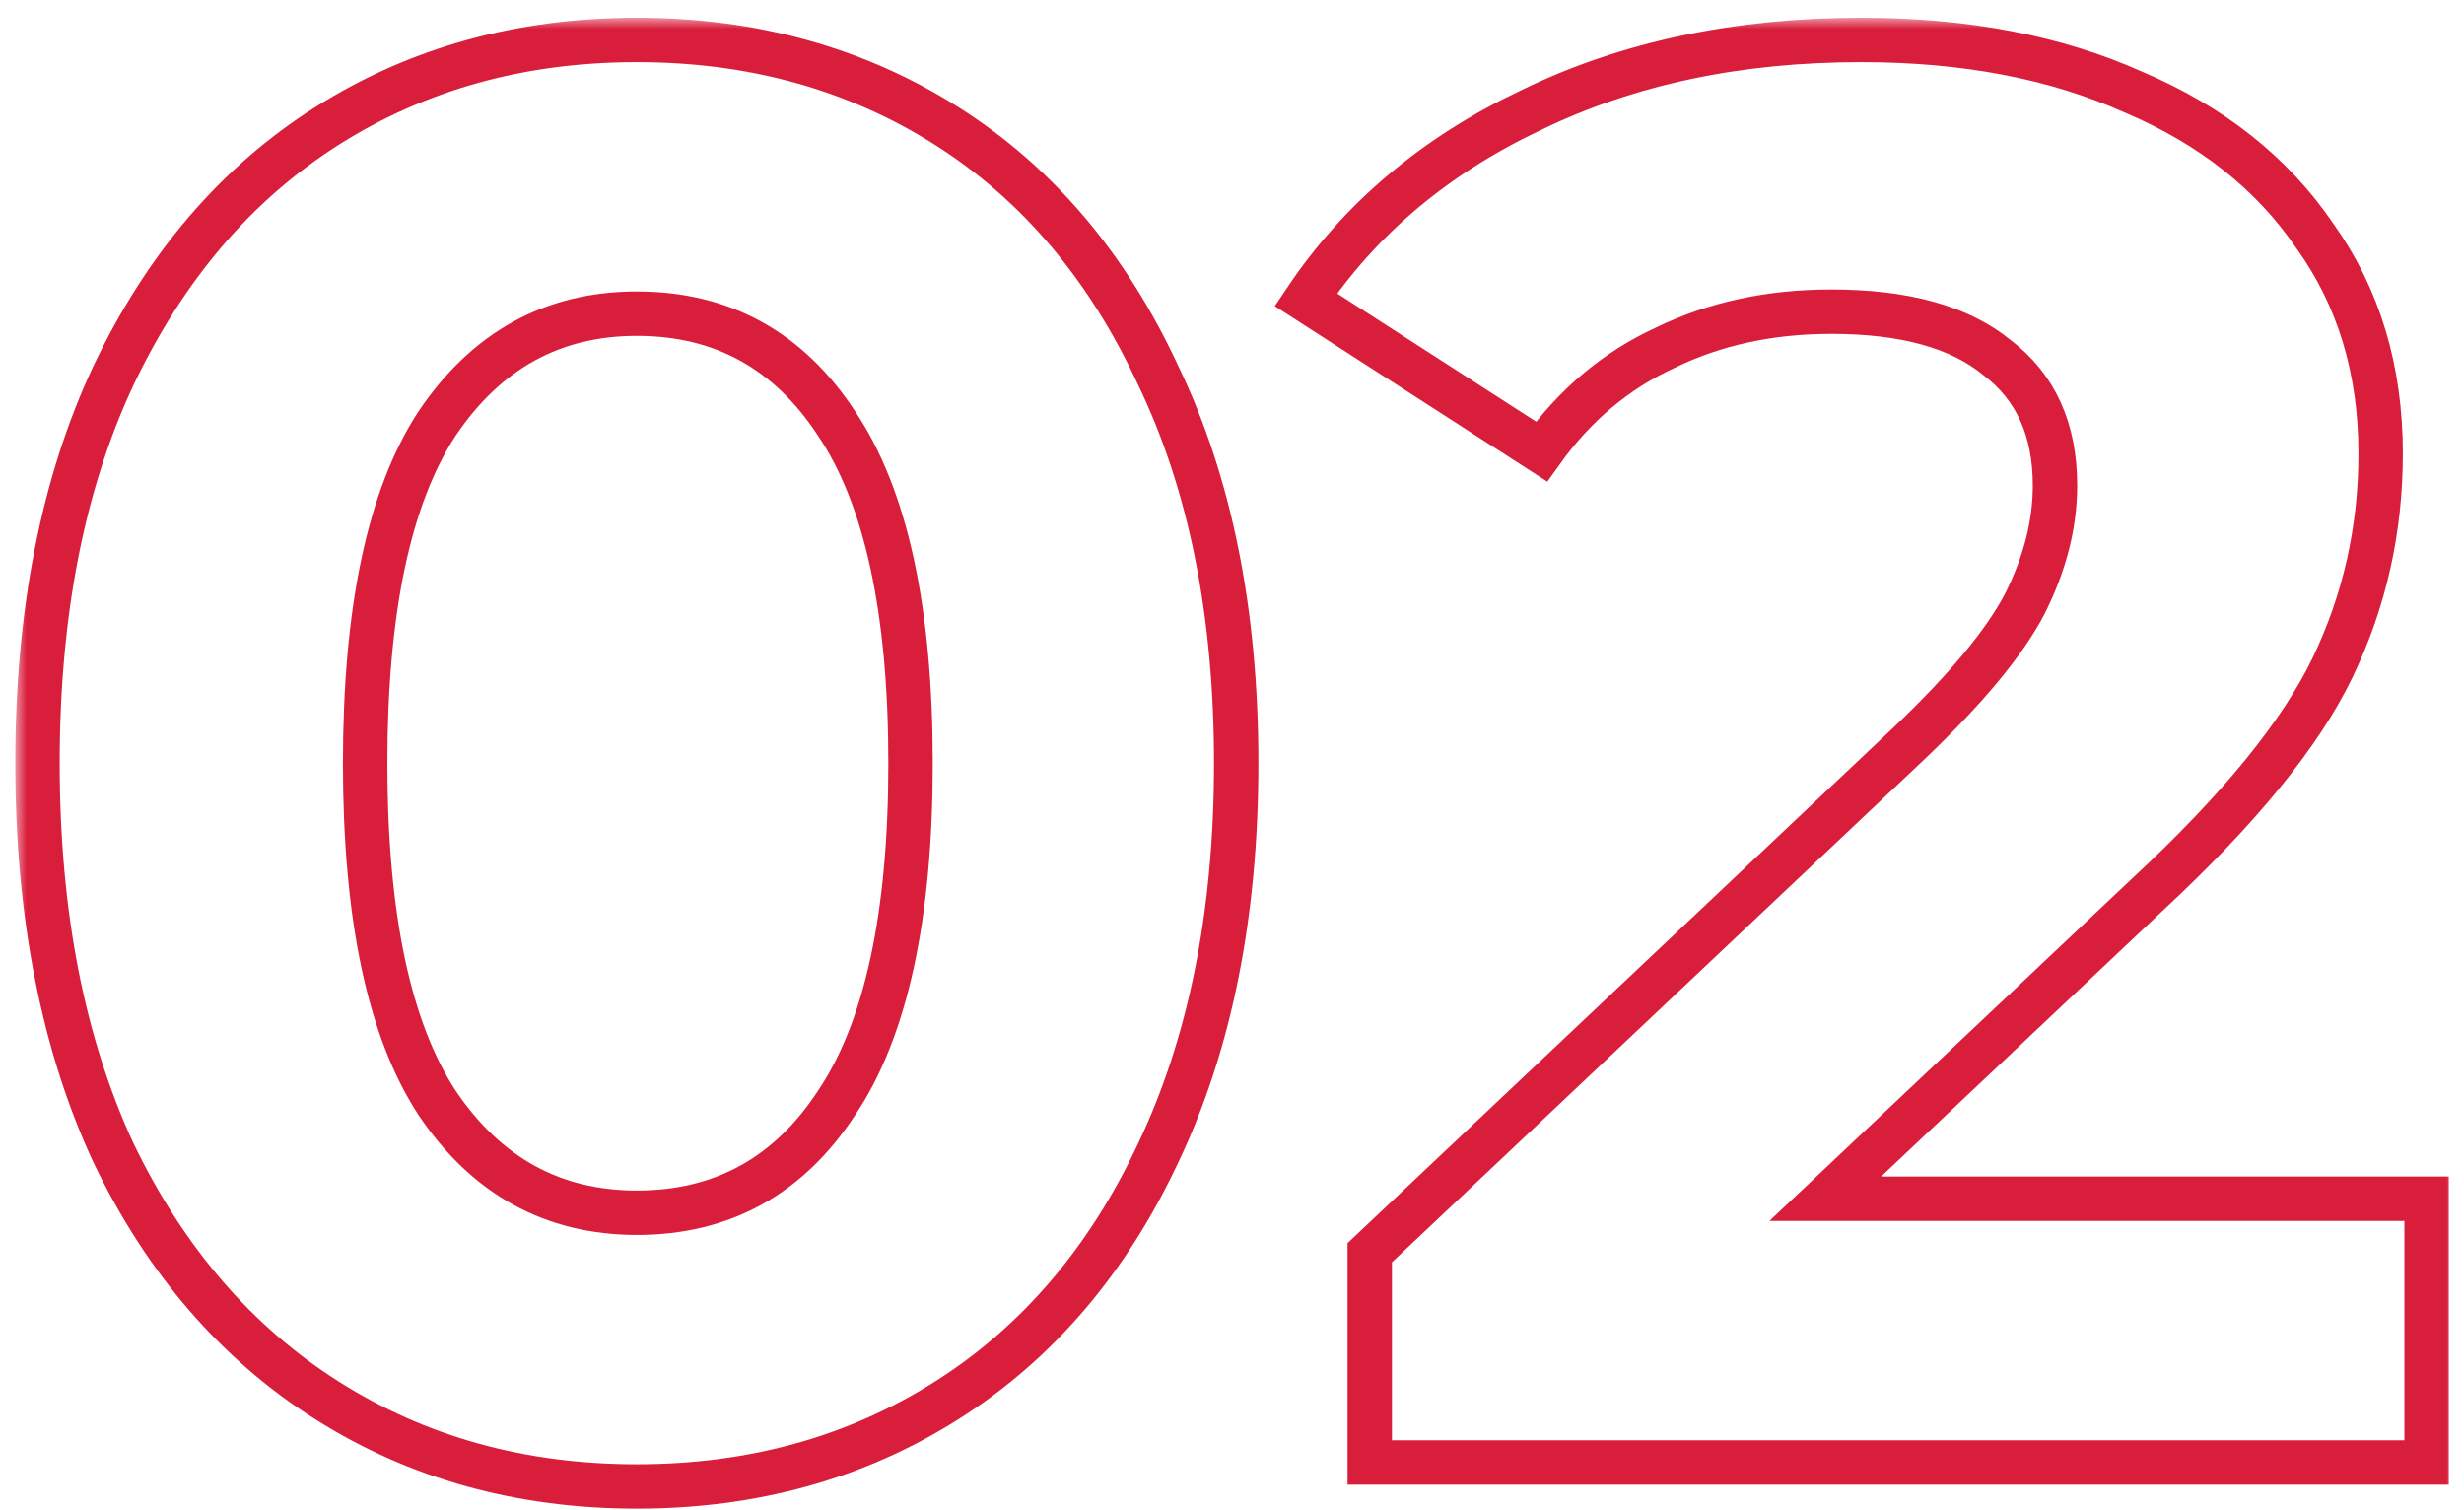 <?xml version="1.0" encoding="UTF-8"?> <svg xmlns="http://www.w3.org/2000/svg" width="111" height="68" viewBox="0 0 111 68" fill="none"> <mask id="path-1-outside-1" maskUnits="userSpaceOnUse" x="0.689" y="0.8" width="110" height="68" fill="black"> <rect fill="white" x="0.689" y="0.8" width="110" height="68"></rect> <path d="M28.689 66.96C23.469 66.96 18.819 65.67 14.739 63.09C10.659 60.51 7.449 56.79 5.109 51.93C2.829 47.01 1.689 41.16 1.689 34.38C1.689 27.6 2.829 21.78 5.109 16.92C7.449 12 10.659 8.25 14.739 5.67C18.819 3.09 23.469 1.8 28.689 1.8C33.909 1.8 38.559 3.09 42.639 5.67C46.719 8.25 49.899 12 52.179 16.92C54.519 21.78 55.689 27.6 55.689 34.38C55.689 41.16 54.519 47.01 52.179 51.93C49.899 56.79 46.719 60.51 42.639 63.09C38.559 65.67 33.909 66.96 28.689 66.96ZM28.689 54.63C32.529 54.63 35.529 52.98 37.689 49.68C39.909 46.38 41.019 41.28 41.019 34.38C41.019 27.48 39.909 22.38 37.689 19.08C35.529 15.78 32.529 14.13 28.689 14.13C24.909 14.13 21.909 15.78 19.689 19.08C17.529 22.38 16.449 27.48 16.449 34.38C16.449 41.28 17.529 46.38 19.689 49.68C21.909 52.98 24.909 54.63 28.689 54.63ZM109.315 54V65.88H61.705V56.43L86.005 33.48C88.585 31.02 90.325 28.92 91.225 27.18C92.125 25.38 92.575 23.61 92.575 21.87C92.575 19.35 91.705 17.43 89.965 16.11C88.285 14.73 85.795 14.04 82.495 14.04C79.735 14.04 77.245 14.58 75.025 15.66C72.805 16.68 70.945 18.24 69.445 20.34L58.825 13.5C61.285 9.84 64.675 6.99 68.995 4.95C73.315 2.85 78.265 1.8 83.845 1.8C88.525 1.8 92.605 2.58 96.085 4.14C99.625 5.64 102.355 7.8 104.275 10.62C106.255 13.38 107.245 16.65 107.245 20.43C107.245 23.85 106.525 27.06 105.085 30.06C103.645 33.06 100.855 36.48 96.715 40.32L82.225 54H109.315Z"></path> </mask> <path d="M28.689 66.96C23.469 66.96 18.819 65.67 14.739 63.09C10.659 60.51 7.449 56.79 5.109 51.93C2.829 47.01 1.689 41.16 1.689 34.38C1.689 27.6 2.829 21.78 5.109 16.92C7.449 12 10.659 8.25 14.739 5.67C18.819 3.09 23.469 1.8 28.689 1.8C33.909 1.8 38.559 3.09 42.639 5.67C46.719 8.25 49.899 12 52.179 16.92C54.519 21.78 55.689 27.6 55.689 34.38C55.689 41.16 54.519 47.01 52.179 51.93C49.899 56.79 46.719 60.51 42.639 63.09C38.559 65.67 33.909 66.96 28.689 66.96ZM28.689 54.63C32.529 54.63 35.529 52.98 37.689 49.68C39.909 46.38 41.019 41.28 41.019 34.38C41.019 27.48 39.909 22.38 37.689 19.08C35.529 15.78 32.529 14.13 28.689 14.13C24.909 14.13 21.909 15.78 19.689 19.08C17.529 22.38 16.449 27.48 16.449 34.38C16.449 41.28 17.529 46.38 19.689 49.68C21.909 52.98 24.909 54.63 28.689 54.63ZM109.315 54V65.88H61.705V56.43L86.005 33.48C88.585 31.02 90.325 28.92 91.225 27.18C92.125 25.38 92.575 23.61 92.575 21.87C92.575 19.35 91.705 17.43 89.965 16.11C88.285 14.73 85.795 14.04 82.495 14.04C79.735 14.04 77.245 14.58 75.025 15.66C72.805 16.68 70.945 18.24 69.445 20.34L58.825 13.5C61.285 9.84 64.675 6.99 68.995 4.95C73.315 2.85 78.265 1.8 83.845 1.8C88.525 1.8 92.605 2.58 96.085 4.14C99.625 5.64 102.355 7.8 104.275 10.62C106.255 13.38 107.245 16.65 107.245 20.43C107.245 23.85 106.525 27.06 105.085 30.06C103.645 33.06 100.855 36.48 96.715 40.32L82.225 54H109.315Z" stroke="#D91E3C" stroke-width="2" mask="url(#path-1-outside-1)"></path> </svg> 